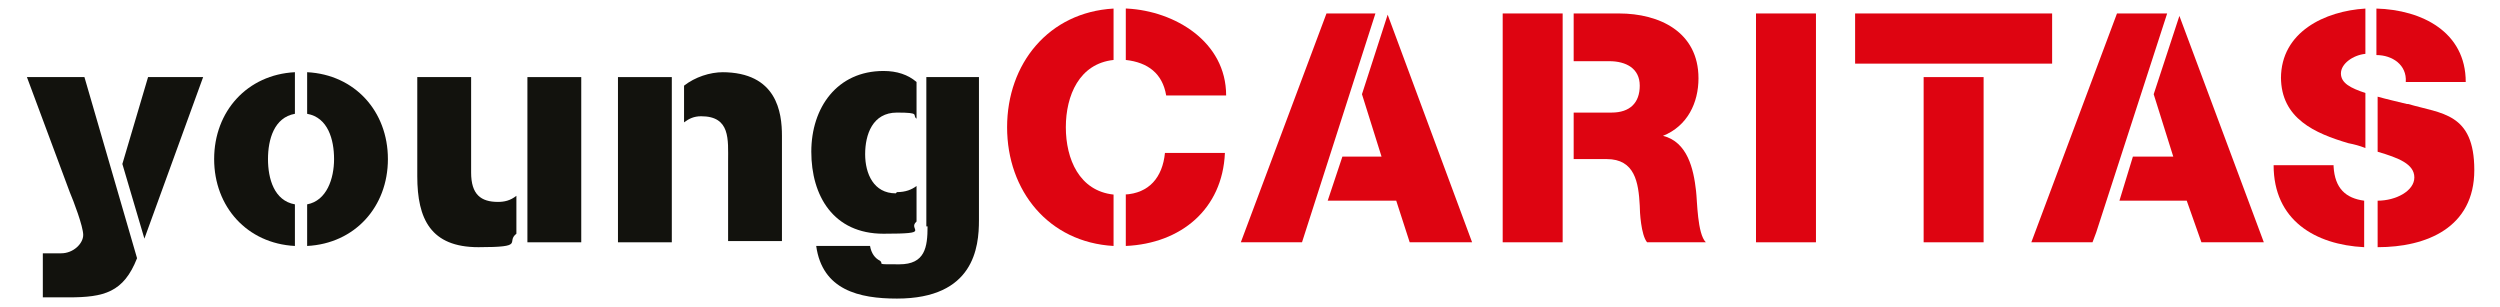 <?xml version="1.0" encoding="UTF-8"?>
<svg id="Ebene_1" data-name="Ebene 1" xmlns="http://www.w3.org/2000/svg" version="1.1" viewBox="0 0 204.3 25.1">
  <defs>
    <style>
      .cls-1 {
        fill: #12120d;
      }

      .cls-1, .cls-2 {
        stroke-width: 0px;
      }

      .cls-2 {
        fill: #de0411;
      }
    </style>
  </defs>
  <polygon class="cls-1" points="16.6 6.3 12.1 6.3 10 13.4 11.8 19.5 16.6 6.3"/>
  <path class="cls-1" d="M2.2,6.3l3.5,9.4c.3.7,1.1,2.8,1.1,3.5s-.8,1.5-1.8,1.5h-1.5v3.6h2.1c2.9,0,4.5-.4,5.6-3.2L6.9,6.3H2.2Z"/>
  <path class="cls-1" d="M21.9,13c0-1.6.5-3.4,2.2-3.7v-3.4c-3.9.2-6.6,3.2-6.6,7.1s2.7,6.9,6.6,7.1v-3.4c-1.7-.3-2.2-2.1-2.2-3.7Z"/>
  <path class="cls-1" d="M25.1,5.9v3.4c1.7.3,2.2,2.1,2.2,3.7s-.6,3.4-2.2,3.7v3.4c3.9-.2,6.6-3.2,6.6-7.1s-2.7-6.9-6.6-7.1Z"/>
  <rect class="cls-1" x="43.1" y="6.3" width="4.4" height="13.5"/>
  <rect class="cls-1" x="50.5" y="6.3" width="4.4" height="13.5"/>
  <path class="cls-1" d="M75.8,18.5c0,1.7-.2,3.1-2.3,3.1s-1.2,0-1.6-.3c-.4-.2-.7-.6-.8-1.2h-4.4c.5,3.6,3.5,4.3,6.6,4.3,6.3,0,6.7-4.2,6.7-6.4V6.3h-4.3v12.2h.1Z"/>
  <rect class="cls-2" x="143.5" y="1.1" width="4.9" height="18.7"/>
  <polygon class="cls-2" points="111.3 7.7 112.9 12.8 109.7 12.8 108.5 16.4 114.1 16.4 115.2 19.8 120.3 19.8 113.4 1.2 111.3 7.7"/>
  <polygon class="cls-2" points="108.4 1.1 101.4 19.8 106.4 19.8 112.4 1.1 108.4 1.1"/>
  <polygon class="cls-2" points="176 7.7 177.6 12.8 174.3 12.8 173.2 16.4 178.7 16.4 179.9 19.8 185 19.8 178.1 1.3 176 7.7"/>
  <path class="cls-2" d="M82.3,10.4c0,5.2,3.4,9.4,8.7,9.7v-4.2c-2.8-.3-3.9-2.9-3.9-5.5s1.1-5.2,3.9-5.5V.7c-5.3.3-8.7,4.5-8.7,9.7Z"/>
  <path class="cls-2" d="M92,.7v4.2c1.8.2,3,1.1,3.3,2.9h4.9c0-4.4-4.2-6.9-8.1-7.1h-.1Z"/>
  <path class="cls-2" d="M92,15.9v4.2c4.5-.2,7.9-3,8.1-7.6h-4.9c-.2,2-1.3,3.3-3.3,3.4h.1Z"/>
  <polygon class="cls-2" points="122.8 19.8 127.7 19.8 127.7 12.9 127.7 12.9 127.7 9.2 127.7 9.2 127.7 5 127.7 5 127.7 1.1 122.8 1.1 122.8 19.8"/>
  <path class="cls-2" d="M135.9,11.1h0c2-.8,2.9-2.7,2.9-4.7,0-3.8-3.2-5.3-6.5-5.3h-3.7v3.9h2.9c1.4,0,2.5.6,2.5,2s-.8,2.2-2.3,2.2h-3.1v3.8h2.7c2.3,0,2.6,1.9,2.7,3.8,0,.5.1,2.4.6,3h4.8c-.7-.7-.7-3.4-.8-4.2-.2-1.8-.7-4-2.7-4.5h0Z"/>
  <polygon class="cls-2" points="167.7 1.1 151.6 1.1 151.6 5.2 167.7 5.2 167.7 1.1"/>
  <rect class="cls-2" x="157.2" y="6.3" width="4.9" height="13.5"/>
  <polygon class="cls-2" points="173 1.1 166 19.8 171 19.8 171.3 19 177.1 1.1 173 1.1"/>
  <path class="cls-2" d="M196.6,6.7h4.9c0-4.1-3.6-5.9-7.3-6v3.8c1.3,0,2.5.8,2.4,2.2h0Z"/>
  <path class="cls-2" d="M186.4,6.3c0,3.4,2.8,4.6,5.5,5.4.5.1.9.2,1.4.4v-4.5c-1.2-.4-2-.8-2-1.6s1-1.5,2-1.6V.7c-3.3.2-6.9,1.9-6.9,5.7h0Z"/>
  <path class="cls-2" d="M190.7,13.5h-4.9c0,4.5,3.4,6.5,7.4,6.7v-3.8c-1.5-.2-2.4-1-2.5-2.8h0Z"/>
  <path class="cls-2" d="M196.7,8.5c-.8-.2-1.7-.4-2.4-.6v4.5c1.7.5,3,1,3,2.1s-1.5,1.9-3,1.9h0v3.8c4,0,7.9-1.6,7.9-6.3s-2.7-4.6-5.4-5.4h-.1Z"/>
  <path class="cls-1" d="M73.2,15.8c-1.8,0-2.5-1.6-2.5-3.2s.6-3.4,2.6-3.4,1.2.2,1.6.5v-3c-.7-.6-1.6-.9-2.7-.9-3.8,0-5.9,3-5.9,6.6s1.8,6.7,5.9,6.7,1.9-.3,2.7-1v-2.9c-.4.3-.9.5-1.6.5h0Z"/>
  <path class="cls-1" d="M59.1,5.9c-1.1,0-2.3.4-3.2,1.1v3c.4-.3.8-.5,1.4-.5,2.4,0,2.2,1.9,2.2,3.7v6.5h4.4v-8.6c0-1.9-.4-5.2-4.9-5.2h0Z"/>
  <path class="cls-1" d="M40.7,16.5c-1.4,0-2.2-.6-2.2-2.4v-7.8h-4.4v8.1c0,3.5,1.1,5.8,5,5.8s2.2-.4,3.1-1.1v-3.1c-.5.4-1,.5-1.5.5h0Z"/>
</svg>